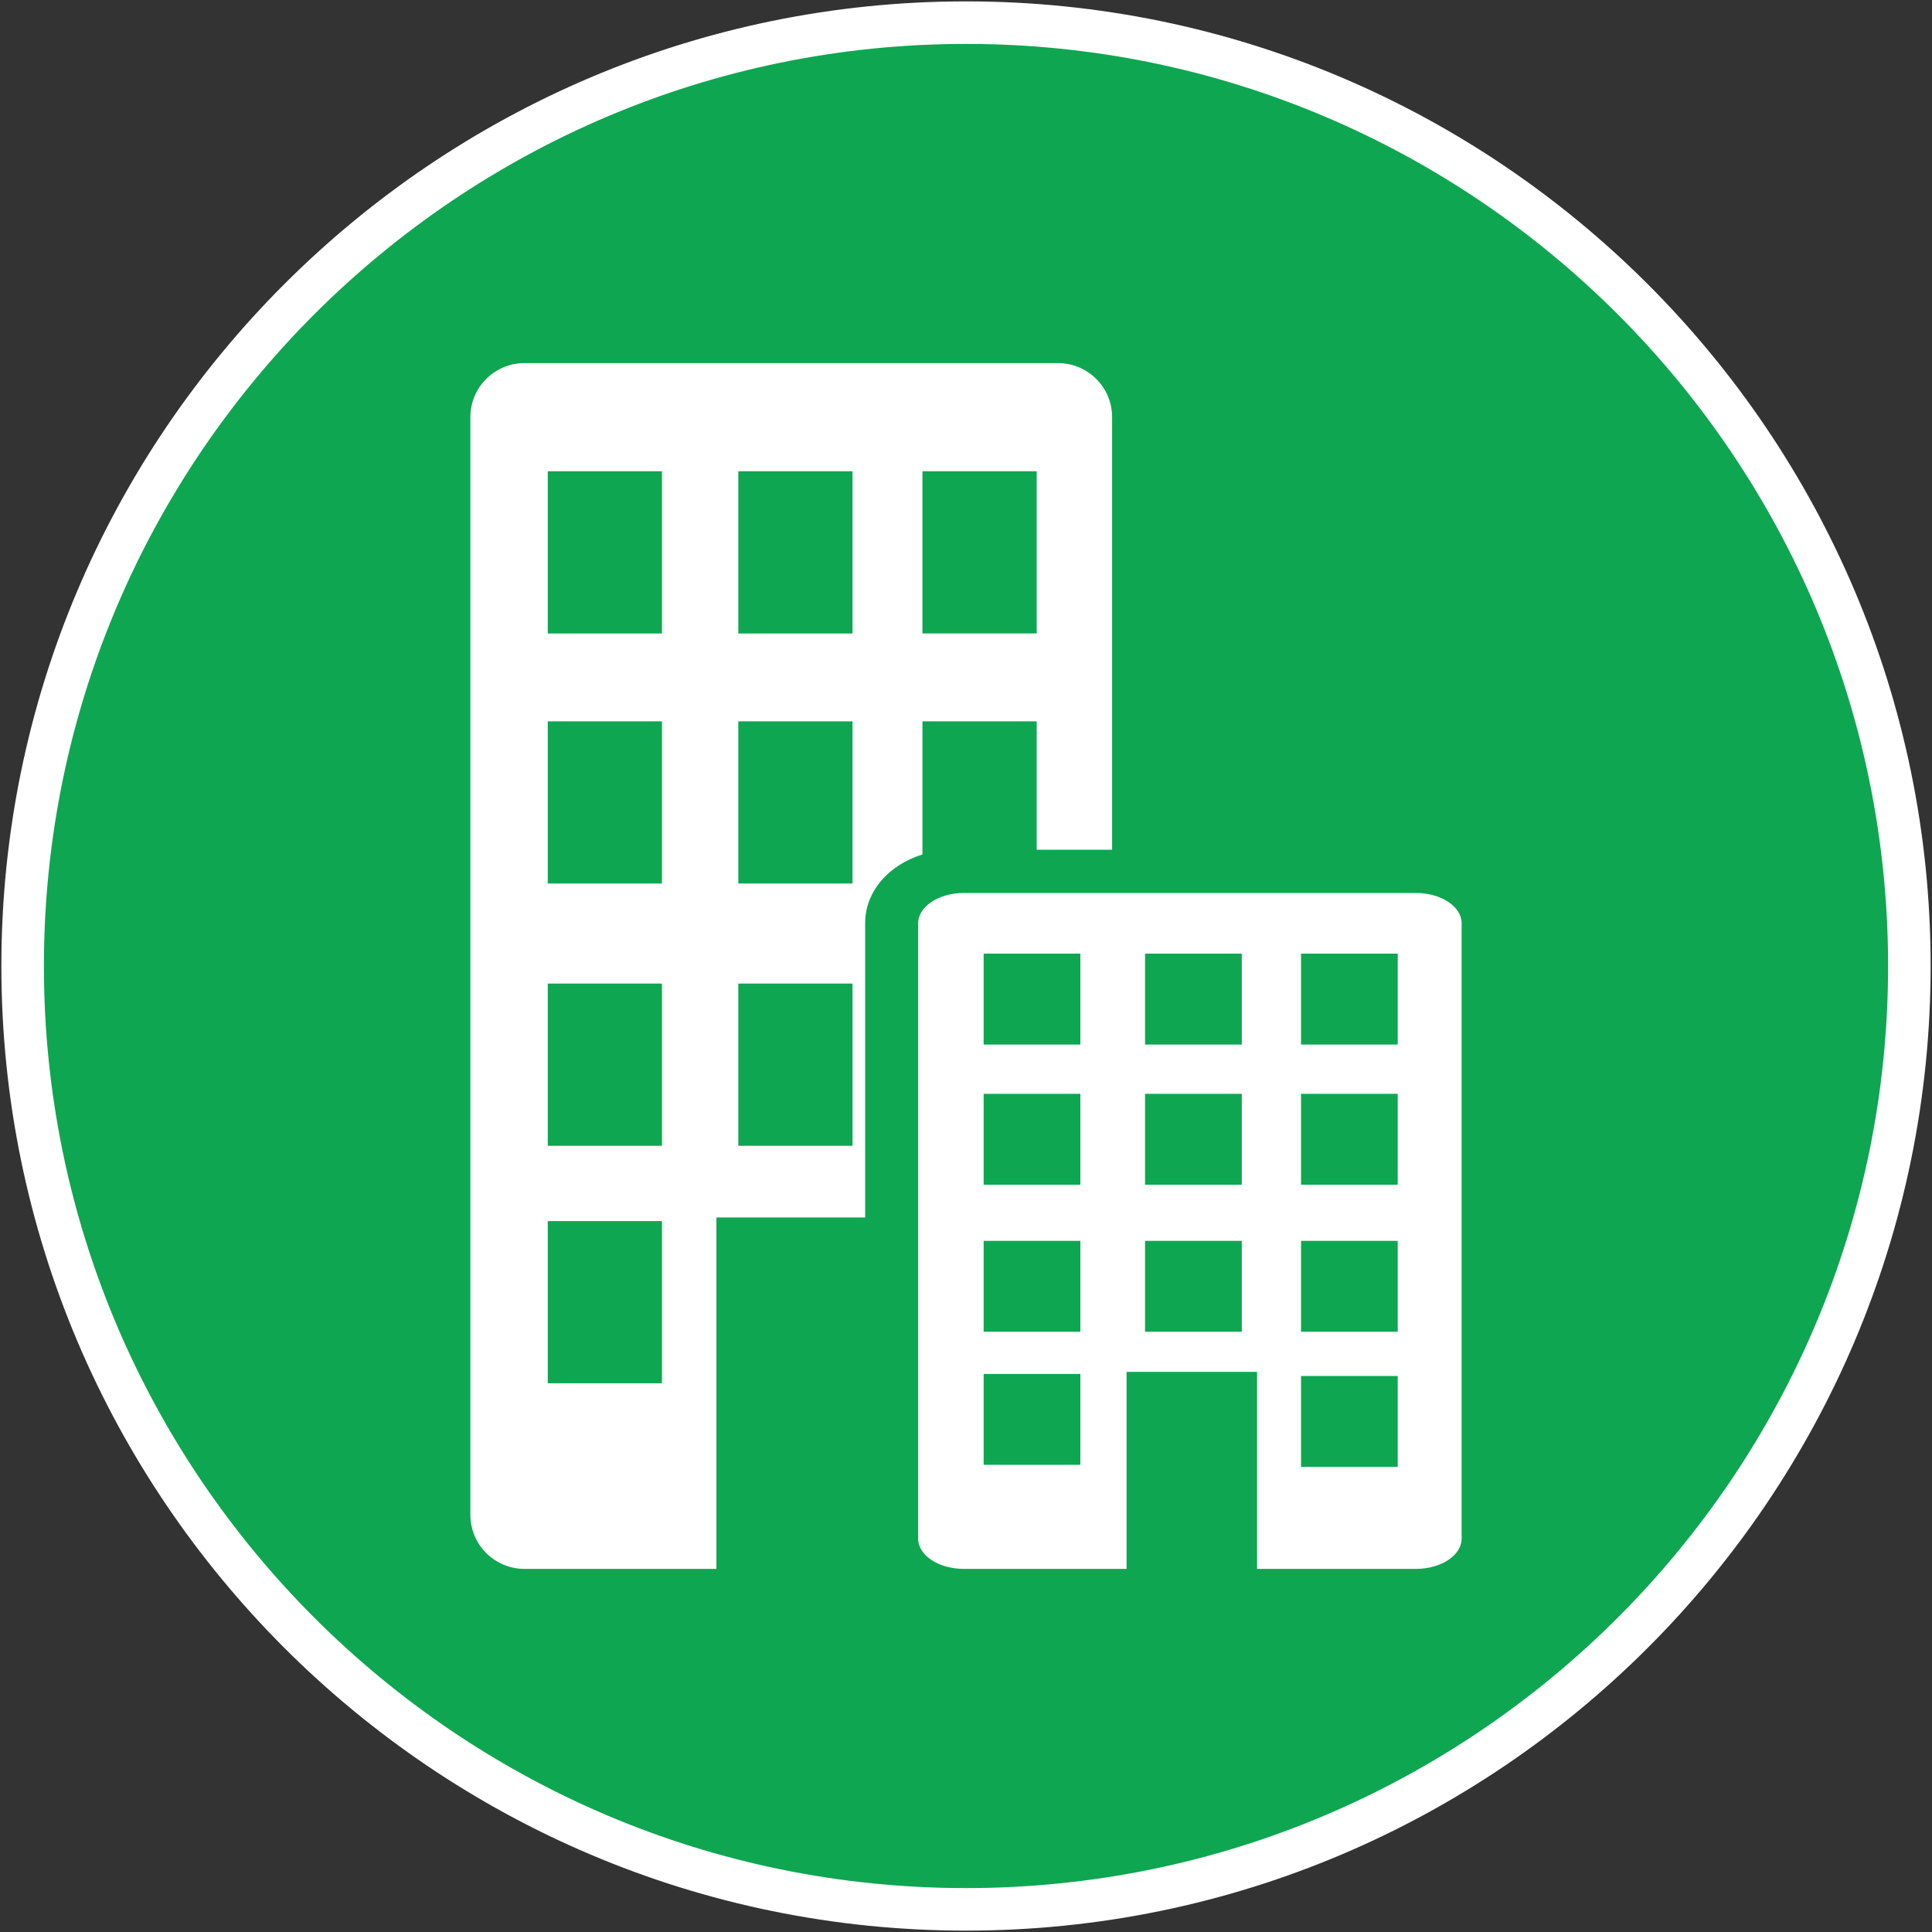 <?xml version="1.0" encoding="UTF-8"?> <!-- Generator: Adobe Illustrator 16.0.0, SVG Export Plug-In . SVG Version: 6.00 Build 0) --> <svg xmlns="http://www.w3.org/2000/svg" xmlns:xlink="http://www.w3.org/1999/xlink" id="Livello_1" x="0px" y="0px" width="512px" height="512px" viewBox="0 0 512 512" xml:space="preserve"><rect x="0" y="0" width="512" height="512" fill="#333333" stroke="none"/> <path fill-rule="evenodd" clip-rule="evenodd" fill="#0FA651" d="M256.011,506.001c137.853,0,249.989-112.159,249.989-250 c0-137.865-112.137-250-249.989-250C118.147,6.001,6,118.136,6,256.001C6,393.842,118.147,506.001,256.011,506.001"></path> <path fill="none" stroke="#FFFFFF" stroke-width="11.273" d="M256.011,506.001c137.853,0,249.989-112.159,249.989-250 c0-137.865-112.137-250-249.989-250C118.147,6.001,6,118.136,6,256.001C6,393.842,118.147,506.001,256.011,506.001z"></path> <path fill="#FFFFFF" d="M370.414,276.818h-25.627V252.72h25.627V276.818z M370.414,313.962h-25.627v-24.087h25.627V313.962z M370.414,352.923h-25.627v-24.088h25.627V352.923z M370.414,388.733h-25.627v-24.086h25.627V388.733z M329.088,276.818h-25.64 V252.72h25.64V276.818z M329.088,313.962h-25.64v-24.087h25.64V313.962z M329.088,352.923h-25.64v-24.088h25.64V352.923z M286.308,276.818h-25.629V252.72h25.629V276.818z M286.308,313.962h-25.629v-24.087h25.629V313.962z M286.308,352.923h-25.629 v-24.088h25.629V352.923z M286.308,388.194h-25.629v-24.088h25.629V388.194z M375.215,236.646H255.46 c-6.715,0-12.143,3.601-12.143,8.037v163.064c0,4.437,5.427,8.024,12.143,8.024h43.088v-52.205h34.591v52.205h42.075 c6.694,0,12.131-3.588,12.131-8.024V244.683C387.346,240.247,381.909,236.646,375.215,236.646 M225.924,167.875h-30.263v-42.989 h30.263V167.875z M225.924,234.137h-30.263v-42.979h30.263V234.137z M225.924,303.647h-30.263v-42.991h30.263V303.647z M175.425,167.875h-30.263v-42.989h30.263V167.875z M175.425,234.137h-30.263v-42.979h30.263V234.137z M175.425,303.647h-30.263 v-42.991h30.263V303.647z M175.425,366.573h-30.263v-42.979h30.263V366.573z M244.452,124.885h30.285v42.978h-30.285V124.885z M244.452,191.158h30.285v34.028h19.981V110.551c0-7.916-6.43-14.322-14.334-14.322H138.998c-7.916,0-14.344,6.407-14.344,14.322 v290.887c0,7.916,6.429,14.334,14.344,14.334h50.861v-93.135h39.412v-77.954c0-8.465,6.243-15.49,15.182-18.241V191.158z"></path> </svg> 